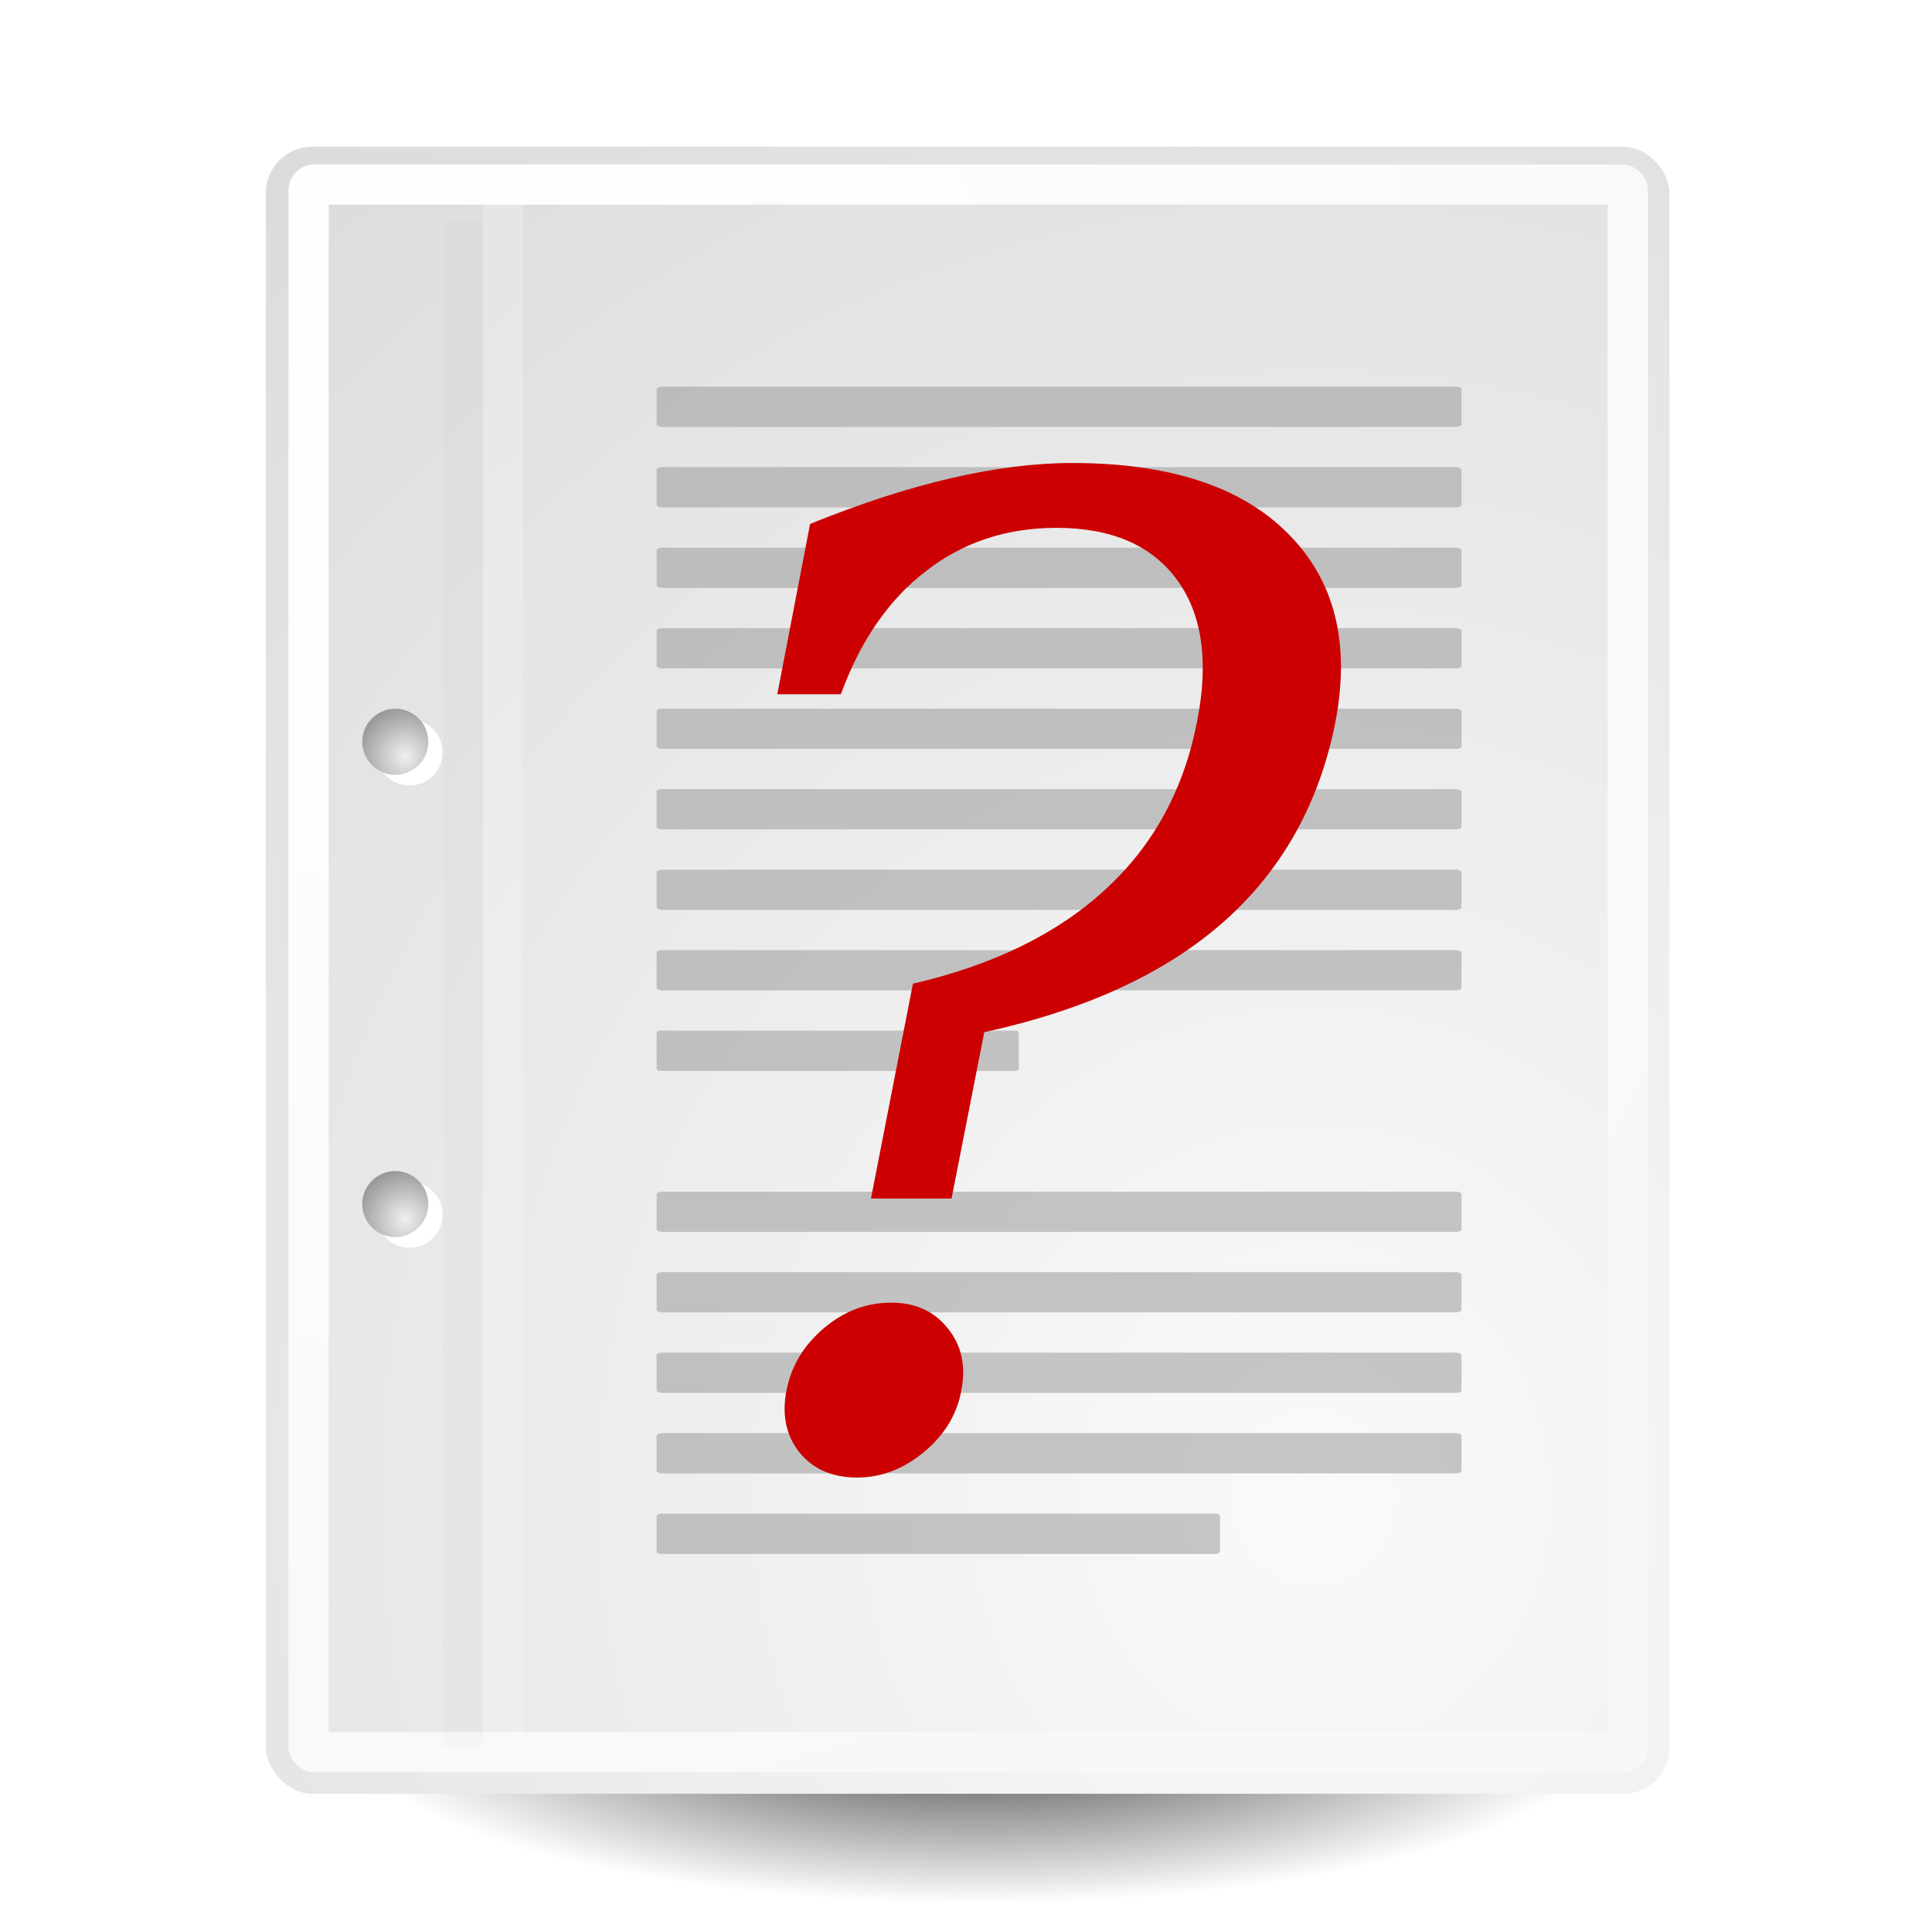<svg height="48" width="48" xmlns="http://www.w3.org/2000/svg" xmlns:xlink="http://www.w3.org/1999/xlink"><defs><radialGradient id="e" cx="20.892" cy="64.568" r="5.257" gradientUnits="userSpaceOnUse"><stop offset="0" style="stop-color:#f0f0f0"/><stop offset="1" style="stop-color:#9a9a9a;stop-opacity:1"/></radialGradient><radialGradient id="d" cx="20.892" cy="114.568" r="5.256" gradientUnits="userSpaceOnUse"><stop offset="0" style="stop-color:#f0f0f0"/><stop offset="1" style="stop-color:#9a9a9a;stop-opacity:1"/></radialGradient><radialGradient id="h" gradientUnits="userSpaceOnUse" gradientTransform="scale(.961 1.041)" cx="33.967" cy="35.737" r="86.708" xlink:href="#b"/><radialGradient id="i" gradientUnits="userSpaceOnUse" gradientTransform="matrix(.968 0 0 1.033 3.354 .646)" cx="8.144" cy="7.268" r="38.159" xlink:href="#c"/><radialGradient r="5.256" cy="114.568" cx="20.892" gradientTransform="matrix(.23 0 0 .23 5.26 3.942)" gradientUnits="userSpaceOnUse" id="j" xlink:href="#d"/><radialGradient r="5.257" cy="64.568" cx="20.892" gradientTransform="matrix(.23 0 0 .23 5.26 3.942)" gradientUnits="userSpaceOnUse" id="k" xlink:href="#e"/><radialGradient id="g" cx="24.307" cy="42.078" r="15.822" gradientTransform="matrix(1 0 0 .285 0 30.09)" gradientUnits="userSpaceOnUse" xlink:href="#f"/><linearGradient id="f"><stop style="stop-color:#000;stop-opacity:1" offset="0"/><stop style="stop-color:#000;stop-opacity:0" offset="1"/></linearGradient><linearGradient id="c"><stop offset="0" style="stop-color:#fff;stop-opacity:1"/><stop offset="1" style="stop-color:#f8f8f8;stop-opacity:1"/></linearGradient><linearGradient id="a"><stop offset="0" style="stop-color:#a3a3a3;stop-opacity:1"/><stop offset="1" style="stop-color:#4c4c4c;stop-opacity:1"/></linearGradient><linearGradient id="b"><stop offset="0" style="stop-color:#fafafa;stop-opacity:1"/><stop offset="1" style="stop-color:#bbb;stop-opacity:1"/></linearGradient></defs><path style="opacity:.784;color:#000;fill:url(#g);fill-opacity:1;fill-rule:evenodd;stroke:none;stroke-width:2;stroke-linecap:round;stroke-linejoin:round;marker:none;marker-start:none;marker-mid:none;marker-end:none;stroke-miterlimit:4;stroke-dasharray:none;stroke-dashoffset:0;stroke-opacity:1;visibility:visible;display:inline;overflow:visible" d="M40.128 42.078a15.822 4.508 0 1 1-31.643 0 15.822 4.508 0 1 1 31.643 0z" transform="translate(0 .707)"/><rect style="color:#000;fill:url(#h);fill-opacity:1;fill-rule:nonzero;stroke:url(#radialGradient15656);stroke-width:1;stroke-linecap:round;stroke-linejoin:round;stroke-miterlimit:4;stroke-dashoffset:0;stroke-opacity:1;marker:none;marker-start:none;marker-mid:none;marker-end:none;visibility:visible;display:block;overflow:visible" width="34.875" height="40.92" x="6.604" y="3.646" ry="1.149"/><rect style="color:#000;fill:none;fill-opacity:1;fill-rule:nonzero;stroke:url(#i);stroke-width:1;stroke-linecap:round;stroke-linejoin:round;stroke-miterlimit:4;stroke-dashoffset:0;stroke-opacity:1;marker:none;marker-start:none;marker-mid:none;marker-end:none;visibility:visible;display:block;overflow:visible" width="32.776" height="38.946" x="7.666" y="4.584" ry=".149" rx=".149"/><path style="stroke:none;fill:#fff;fill-opacity:1;fill-rule:nonzero;stroke-miterlimit:4;display:inline" d="M10.995 30.179a.82.82 0 1 1-1.642 0 .82.82 0 0 1 1.642 0ZM10.995 18.694a.82.82 0 1 1-1.642 0 .82.82 0 0 1 1.642 0Z"/><path style="fill:url(#j);fill-rule:nonzero;stroke:none;stroke-miterlimit:4;display:inline" d="M10.641 29.914a.82.82 0 1 1-1.64.002.82.82 0 0 1 1.64-.002Z"/><path style="fill:url(#k);fill-rule:nonzero;stroke:none;stroke-miterlimit:4;display:inline" d="M10.641 18.429a.82.82 0 1 1-1.641 0 .82.82 0 0 1 1.641 0Z"/><path style="fill:none;fill-opacity:.75;fill-rule:evenodd;stroke:#000;stroke-width:.989;stroke-linecap:butt;stroke-linejoin:miter;stroke-miterlimit:4;stroke-opacity:.018;display:inline" d="M11.506 5.494v37.907"/><path style="fill:none;fill-opacity:.75;fill-rule:evenodd;stroke:#fff;stroke-width:1;stroke-linecap:butt;stroke-linejoin:miter;stroke-miterlimit:4;stroke-opacity:.205;display:inline" d="M12.5 5.021v38.017"/><g transform="matrix(.909 0 0 1 2.678 .606)" style="opacity:1;display:inline"><rect style="color:#000;fill:#9b9b9b;fill-opacity:.55;fill-rule:nonzero;stroke:none;stroke-width:1;stroke-linecap:round;stroke-linejoin:round;marker:none;marker-start:none;marker-mid:none;marker-end:none;stroke-miterlimit:4;stroke-dashoffset:0;stroke-opacity:.082;visibility:visible;display:block;overflow:visible" width="22" height="1" x="15" y="9" rx=".152" ry=".065"/><rect style="color:#000;fill:#9b9b9b;fill-opacity:.55;fill-rule:nonzero;stroke:none;stroke-width:1;stroke-linecap:round;stroke-linejoin:round;marker:none;marker-start:none;marker-mid:none;marker-end:none;stroke-miterlimit:4;stroke-dashoffset:0;stroke-opacity:.082;visibility:visible;display:block;overflow:visible" width="22" height="1" x="15" y="11" rx=".152" ry=".065"/><rect style="color:#000;fill:#9b9b9b;fill-opacity:.55;fill-rule:nonzero;stroke:none;stroke-width:1;stroke-linecap:round;stroke-linejoin:round;marker:none;marker-start:none;marker-mid:none;marker-end:none;stroke-miterlimit:4;stroke-dashoffset:0;stroke-opacity:.082;visibility:visible;display:block;overflow:visible" width="22" height="1" x="15" y="13" rx=".152" ry=".065"/><rect style="color:#000;fill:#9b9b9b;fill-opacity:.55;fill-rule:nonzero;stroke:none;stroke-width:1;stroke-linecap:round;stroke-linejoin:round;marker:none;marker-start:none;marker-mid:none;marker-end:none;stroke-miterlimit:4;stroke-dashoffset:0;stroke-opacity:.082;visibility:visible;display:block;overflow:visible" width="22" height="1" x="15" y="15" rx=".152" ry=".065"/><rect style="color:#000;fill:#9b9b9b;fill-opacity:.55;fill-rule:nonzero;stroke:none;stroke-width:1;stroke-linecap:round;stroke-linejoin:round;marker:none;marker-start:none;marker-mid:none;marker-end:none;stroke-miterlimit:4;stroke-dashoffset:0;stroke-opacity:.082;visibility:visible;display:block;overflow:visible" width="22" height="1" x="15" y="17" rx=".152" ry=".065"/><rect style="color:#000;fill:#9b9b9b;fill-opacity:.55;fill-rule:nonzero;stroke:none;stroke-width:1;stroke-linecap:round;stroke-linejoin:round;marker:none;marker-start:none;marker-mid:none;marker-end:none;stroke-miterlimit:4;stroke-dashoffset:0;stroke-opacity:.082;visibility:visible;display:block;overflow:visible" width="22" height="1" x="15" y="19" rx=".152" ry=".065"/><rect style="color:#000;fill:#9b9b9b;fill-opacity:.55;fill-rule:nonzero;stroke:none;stroke-width:1;stroke-linecap:round;stroke-linejoin:round;marker:none;marker-start:none;marker-mid:none;marker-end:none;stroke-miterlimit:4;stroke-dashoffset:0;stroke-opacity:.082;visibility:visible;display:block;overflow:visible" width="22" height="1" x="15" y="21" rx=".152" ry=".065"/><rect style="color:#000;fill:#9b9b9b;fill-opacity:.55;fill-rule:nonzero;stroke:none;stroke-width:1;stroke-linecap:round;stroke-linejoin:round;marker:none;marker-start:none;marker-mid:none;marker-end:none;stroke-miterlimit:4;stroke-dashoffset:0;stroke-opacity:.082;visibility:visible;display:block;overflow:visible" width="22" height="1" x="15" y="23" rx=".152" ry=".065"/><rect style="color:#000;fill:#9b9b9b;fill-opacity:.55;fill-rule:nonzero;stroke:none;stroke-width:1;stroke-linecap:round;stroke-linejoin:round;marker:none;marker-start:none;marker-mid:none;marker-end:none;stroke-miterlimit:4;stroke-dashoffset:0;stroke-opacity:.082;visibility:visible;display:block;overflow:visible" width="9.9" height="1" x="15" y="25" rx=".068" ry=".065"/><rect style="color:#000;fill:#9b9b9b;fill-opacity:.55;fill-rule:nonzero;stroke:none;stroke-width:1;stroke-linecap:round;stroke-linejoin:round;marker:none;marker-start:none;marker-mid:none;marker-end:none;stroke-miterlimit:4;stroke-dashoffset:0;stroke-opacity:.082;visibility:visible;display:block;overflow:visible" width="22" height="1" x="15" y="29" rx=".152" ry=".065"/><rect style="color:#000;fill:#9b9b9b;fill-opacity:.55;fill-rule:nonzero;stroke:none;stroke-width:1;stroke-linecap:round;stroke-linejoin:round;marker:none;marker-start:none;marker-mid:none;marker-end:none;stroke-miterlimit:4;stroke-dashoffset:0;stroke-opacity:.082;visibility:visible;display:block;overflow:visible" width="22" height="1" x="15" y="31" rx=".152" ry=".065"/><rect style="color:#000;fill:#9b9b9b;fill-opacity:.55;fill-rule:nonzero;stroke:none;stroke-width:1;stroke-linecap:round;stroke-linejoin:round;marker:none;marker-start:none;marker-mid:none;marker-end:none;stroke-miterlimit:4;stroke-dashoffset:0;stroke-opacity:.082;visibility:visible;display:block;overflow:visible" width="22" height="1" x="15" y="33" rx=".152" ry=".065"/><rect style="color:#000;fill:#9b9b9b;fill-opacity:.55;fill-rule:nonzero;stroke:none;stroke-width:1;stroke-linecap:round;stroke-linejoin:round;marker:none;marker-start:none;marker-mid:none;marker-end:none;stroke-miterlimit:4;stroke-dashoffset:0;stroke-opacity:.082;visibility:visible;display:block;overflow:visible" width="22" height="1" x="15" y="35" rx=".152" ry=".065"/><rect style="color:#000;fill:#9b9b9b;fill-opacity:.55;fill-rule:nonzero;stroke:none;stroke-width:1;stroke-linecap:round;stroke-linejoin:round;marker:none;marker-start:none;marker-mid:none;marker-end:none;stroke-miterlimit:4;stroke-dashoffset:0;stroke-opacity:.082;visibility:visible;display:block;overflow:visible" width="15.4" height="1" x="15" y="37" rx=".106" ry=".065"/></g><g style="display:inline"><path style="font-size:33.325px;font-style:italic;font-weight:400;text-align:center;text-anchor:middle;fill:#c00;fill-opacity:1;stroke:none;stroke-width:1px;stroke-linecap:butt;stroke-linejoin:miter;stroke-opacity:1;font-family:DejaVu Serif" d="M19.552 35.484c-.337-.423-.445-.938-.326-1.546.12-.607.429-1.122.928-1.545.499-.423 1.057-.635 1.676-.635.596 0 1.063.212 1.4.635.346.423.46.938.34 1.545-.108.597-.417 1.107-.927 1.53-.51.423-1.063.635-1.66.635-.618 0-1.095-.207-1.431-.619m.26-23.073c1.258-.51 2.43-.89 3.515-1.14 1.085-.249 2.083-.374 2.994-.374 2.408 0 4.193.58 5.353 1.742 1.172 1.16 1.568 2.728 1.188 4.702-.401 2.018-1.323 3.667-2.766 4.947-1.443 1.28-3.428 2.196-5.956 2.75l-.813 4.133h-2.002l1.042-5.337c2.007-.467 3.601-1.248 4.784-2.344 1.193-1.095 1.952-2.49 2.278-4.181.293-1.487.124-2.658-.505-3.515-.629-.857-1.627-1.286-2.994-1.286-1.236 0-2.316.358-3.238 1.074-.922.705-1.627 1.725-2.115 3.06h-1.579l.814-4.231" transform="translate(.314 .606)"/></g></svg>